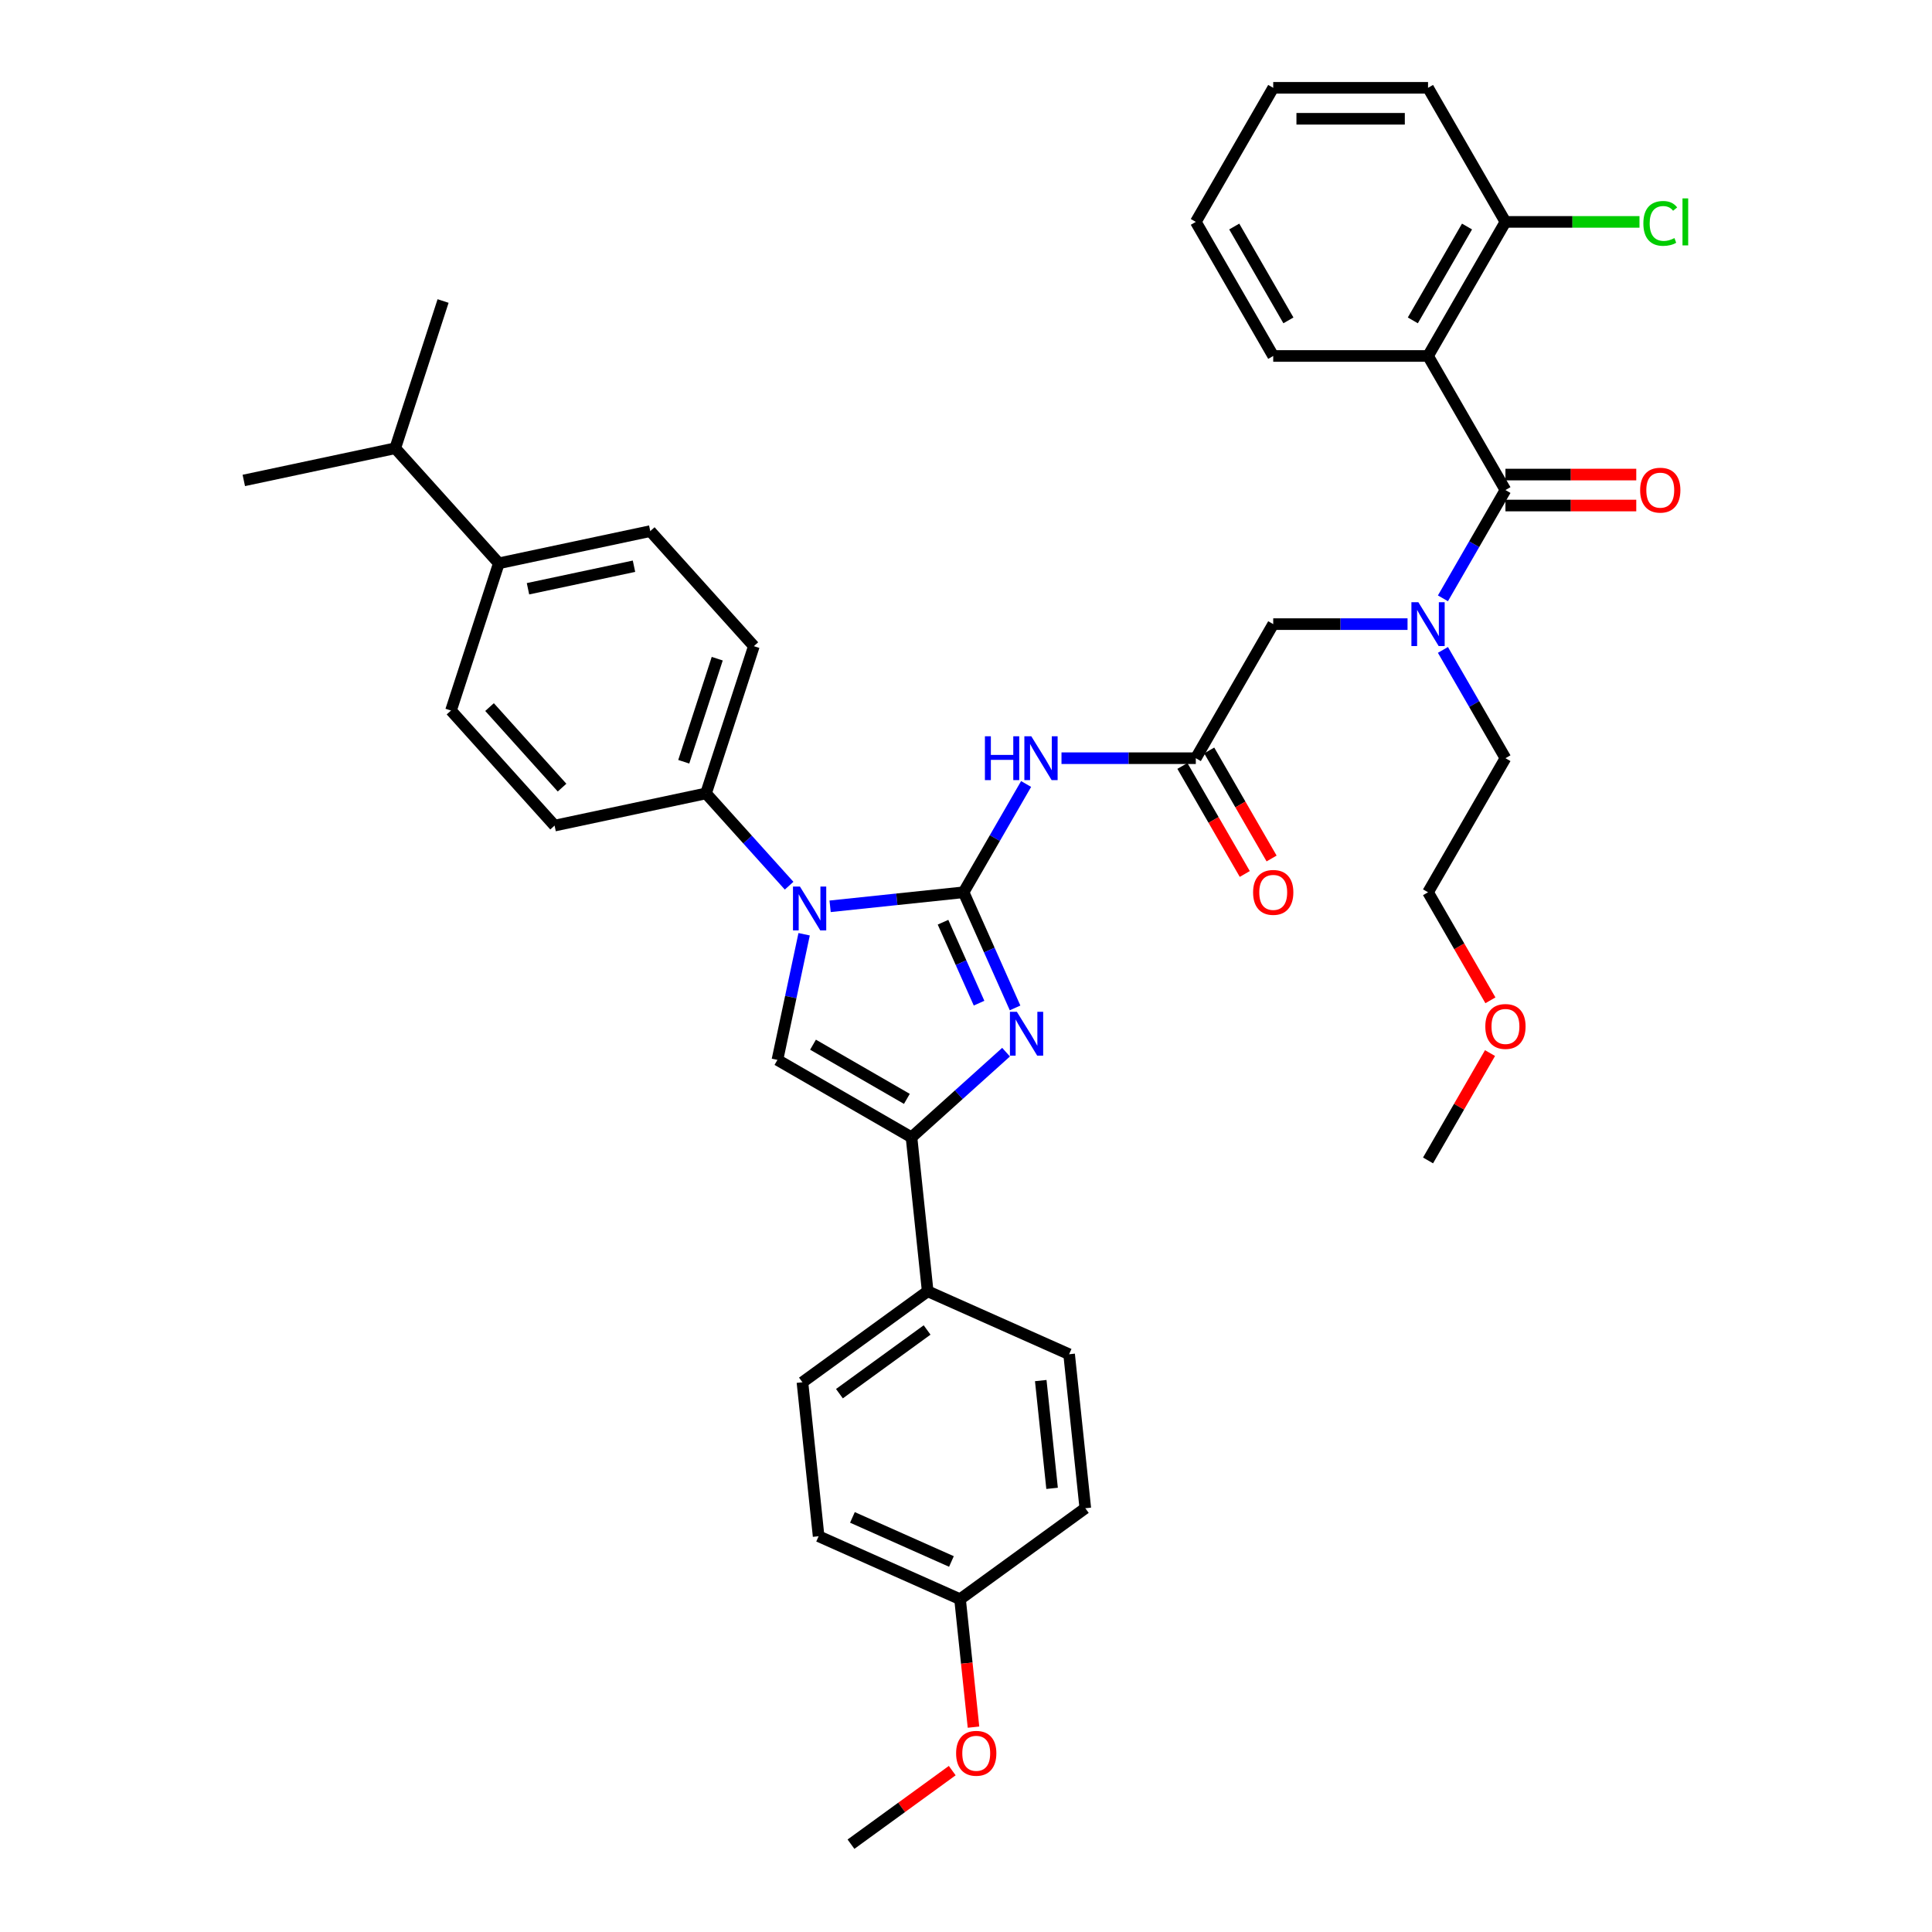 <?xml version='1.0' encoding='iso-8859-1'?>
<svg version='1.1' baseProfile='full'
              xmlns='http://www.w3.org/2000/svg'
                      xmlns:rdkit='http://www.rdkit.org/xml'
                      xmlns:xlink='http://www.w3.org/1999/xlink'
                  xml:space='preserve'
width='1000px' height='1000px' viewBox='0 0 1000 1000'>
<!-- END OF HEADER -->
<rect style='opacity:1.0;fill:#FFFFFF;stroke:none' width='1000' height='1000' x='0' y='0'> </rect>
<path class='bond-0' d='M 728.54,323.045 L 693.779,323.045' style='fill:none;fill-rule:evenodd;stroke:#0000FF;stroke-width:6px;stroke-linecap:butt;stroke-linejoin:miter;stroke-opacity:1' />
<path class='bond-0' d='M 693.779,323.045 L 659.017,323.045' style='fill:none;fill-rule:evenodd;stroke:#000000;stroke-width:6px;stroke-linecap:butt;stroke-linejoin:miter;stroke-opacity:1' />
<path class='bond-1' d='M 746.858,309.695 L 763.037,281.671' style='fill:none;fill-rule:evenodd;stroke:#0000FF;stroke-width:6px;stroke-linecap:butt;stroke-linejoin:miter;stroke-opacity:1' />
<path class='bond-1' d='M 763.037,281.671 L 779.217,253.648' style='fill:none;fill-rule:evenodd;stroke:#000000;stroke-width:6px;stroke-linecap:butt;stroke-linejoin:miter;stroke-opacity:1' />
<path class='bond-2' d='M 746.858,336.395 L 763.037,364.419' style='fill:none;fill-rule:evenodd;stroke:#0000FF;stroke-width:6px;stroke-linecap:butt;stroke-linejoin:miter;stroke-opacity:1' />
<path class='bond-2' d='M 763.037,364.419 L 779.217,392.443' style='fill:none;fill-rule:evenodd;stroke:#000000;stroke-width:6px;stroke-linecap:butt;stroke-linejoin:miter;stroke-opacity:1' />
<path class='bond-3' d='M 739.15,184.25 L 779.217,114.852' style='fill:none;fill-rule:evenodd;stroke:#000000;stroke-width:6px;stroke-linecap:butt;stroke-linejoin:miter;stroke-opacity:1' />
<path class='bond-3' d='M 731.281,165.827 L 759.327,117.249' style='fill:none;fill-rule:evenodd;stroke:#000000;stroke-width:6px;stroke-linecap:butt;stroke-linejoin:miter;stroke-opacity:1' />
<path class='bond-4' d='M 739.15,184.25 L 659.017,184.25' style='fill:none;fill-rule:evenodd;stroke:#000000;stroke-width:6px;stroke-linecap:butt;stroke-linejoin:miter;stroke-opacity:1' />
<path class='bond-5' d='M 739.15,184.25 L 779.217,253.648' style='fill:none;fill-rule:evenodd;stroke:#000000;stroke-width:6px;stroke-linecap:butt;stroke-linejoin:miter;stroke-opacity:1' />
<path class='bond-6' d='M 779.217,261.661 L 813.073,261.661' style='fill:none;fill-rule:evenodd;stroke:#000000;stroke-width:6px;stroke-linecap:butt;stroke-linejoin:miter;stroke-opacity:1' />
<path class='bond-6' d='M 813.073,261.661 L 846.93,261.661' style='fill:none;fill-rule:evenodd;stroke:#FF0000;stroke-width:6px;stroke-linecap:butt;stroke-linejoin:miter;stroke-opacity:1' />
<path class='bond-6' d='M 779.217,245.634 L 813.073,245.634' style='fill:none;fill-rule:evenodd;stroke:#000000;stroke-width:6px;stroke-linecap:butt;stroke-linejoin:miter;stroke-opacity:1' />
<path class='bond-6' d='M 813.073,245.634 L 846.93,245.634' style='fill:none;fill-rule:evenodd;stroke:#FF0000;stroke-width:6px;stroke-linecap:butt;stroke-linejoin:miter;stroke-opacity:1' />
<path class='bond-7' d='M 779.217,114.852 L 813.907,114.852' style='fill:none;fill-rule:evenodd;stroke:#000000;stroke-width:6px;stroke-linecap:butt;stroke-linejoin:miter;stroke-opacity:1' />
<path class='bond-7' d='M 813.907,114.852 L 848.597,114.852' style='fill:none;fill-rule:evenodd;stroke:#00CC00;stroke-width:6px;stroke-linecap:butt;stroke-linejoin:miter;stroke-opacity:1' />
<path class='bond-8' d='M 779.217,114.852 L 739.15,45.455' style='fill:none;fill-rule:evenodd;stroke:#000000;stroke-width:6px;stroke-linecap:butt;stroke-linejoin:miter;stroke-opacity:1' />
<path class='bond-9' d='M 771.435,517.76 L 755.293,489.8' style='fill:none;fill-rule:evenodd;stroke:#FF0000;stroke-width:6px;stroke-linecap:butt;stroke-linejoin:miter;stroke-opacity:1' />
<path class='bond-9' d='M 755.293,489.8 L 739.15,461.841' style='fill:none;fill-rule:evenodd;stroke:#000000;stroke-width:6px;stroke-linecap:butt;stroke-linejoin:miter;stroke-opacity:1' />
<path class='bond-10' d='M 771.232,545.069 L 755.191,572.853' style='fill:none;fill-rule:evenodd;stroke:#FF0000;stroke-width:6px;stroke-linecap:butt;stroke-linejoin:miter;stroke-opacity:1' />
<path class='bond-10' d='M 755.191,572.853 L 739.15,600.636' style='fill:none;fill-rule:evenodd;stroke:#000000;stroke-width:6px;stroke-linecap:butt;stroke-linejoin:miter;stroke-opacity:1' />
<path class='bond-11' d='M 779.217,392.443 L 739.15,461.841' style='fill:none;fill-rule:evenodd;stroke:#000000;stroke-width:6px;stroke-linecap:butt;stroke-linejoin:miter;stroke-opacity:1' />
<path class='bond-12' d='M 549.426,392.443 L 584.188,392.443' style='fill:none;fill-rule:evenodd;stroke:#0000FF;stroke-width:6px;stroke-linecap:butt;stroke-linejoin:miter;stroke-opacity:1' />
<path class='bond-12' d='M 584.188,392.443 L 618.95,392.443' style='fill:none;fill-rule:evenodd;stroke:#000000;stroke-width:6px;stroke-linecap:butt;stroke-linejoin:miter;stroke-opacity:1' />
<path class='bond-13' d='M 531.109,405.793 L 514.929,433.817' style='fill:none;fill-rule:evenodd;stroke:#0000FF;stroke-width:6px;stroke-linecap:butt;stroke-linejoin:miter;stroke-opacity:1' />
<path class='bond-13' d='M 514.929,433.817 L 498.75,461.841' style='fill:none;fill-rule:evenodd;stroke:#000000;stroke-width:6px;stroke-linecap:butt;stroke-linejoin:miter;stroke-opacity:1' />
<path class='bond-14' d='M 612.01,396.45 L 628.153,424.409' style='fill:none;fill-rule:evenodd;stroke:#000000;stroke-width:6px;stroke-linecap:butt;stroke-linejoin:miter;stroke-opacity:1' />
<path class='bond-14' d='M 628.153,424.409 L 644.295,452.369' style='fill:none;fill-rule:evenodd;stroke:#FF0000;stroke-width:6px;stroke-linecap:butt;stroke-linejoin:miter;stroke-opacity:1' />
<path class='bond-14' d='M 625.89,388.436 L 642.032,416.396' style='fill:none;fill-rule:evenodd;stroke:#000000;stroke-width:6px;stroke-linecap:butt;stroke-linejoin:miter;stroke-opacity:1' />
<path class='bond-14' d='M 642.032,416.396 L 658.175,444.355' style='fill:none;fill-rule:evenodd;stroke:#FF0000;stroke-width:6px;stroke-linecap:butt;stroke-linejoin:miter;stroke-opacity:1' />
<path class='bond-15' d='M 618.95,392.443 L 659.017,323.045' style='fill:none;fill-rule:evenodd;stroke:#000000;stroke-width:6px;stroke-linecap:butt;stroke-linejoin:miter;stroke-opacity:1' />
<path class='bond-16' d='M 429.665,469.102 L 464.207,465.471' style='fill:none;fill-rule:evenodd;stroke:#0000FF;stroke-width:6px;stroke-linecap:butt;stroke-linejoin:miter;stroke-opacity:1' />
<path class='bond-16' d='M 464.207,465.471 L 498.75,461.841' style='fill:none;fill-rule:evenodd;stroke:#000000;stroke-width:6px;stroke-linecap:butt;stroke-linejoin:miter;stroke-opacity:1' />
<path class='bond-17' d='M 416.217,483.567 L 409.306,516.083' style='fill:none;fill-rule:evenodd;stroke:#0000FF;stroke-width:6px;stroke-linecap:butt;stroke-linejoin:miter;stroke-opacity:1' />
<path class='bond-17' d='M 409.306,516.083 L 402.394,548.599' style='fill:none;fill-rule:evenodd;stroke:#000000;stroke-width:6px;stroke-linecap:butt;stroke-linejoin:miter;stroke-opacity:1' />
<path class='bond-18' d='M 408.445,458.434 L 386.94,434.55' style='fill:none;fill-rule:evenodd;stroke:#0000FF;stroke-width:6px;stroke-linecap:butt;stroke-linejoin:miter;stroke-opacity:1' />
<path class='bond-18' d='M 386.94,434.55 L 365.435,410.666' style='fill:none;fill-rule:evenodd;stroke:#000000;stroke-width:6px;stroke-linecap:butt;stroke-linejoin:miter;stroke-opacity:1' />
<path class='bond-19' d='M 498.75,461.841 L 512.074,491.768' style='fill:none;fill-rule:evenodd;stroke:#000000;stroke-width:6px;stroke-linecap:butt;stroke-linejoin:miter;stroke-opacity:1' />
<path class='bond-19' d='M 512.074,491.768 L 525.399,521.696' style='fill:none;fill-rule:evenodd;stroke:#0000FF;stroke-width:6px;stroke-linecap:butt;stroke-linejoin:miter;stroke-opacity:1' />
<path class='bond-19' d='M 488.106,477.338 L 497.433,498.287' style='fill:none;fill-rule:evenodd;stroke:#000000;stroke-width:6px;stroke-linecap:butt;stroke-linejoin:miter;stroke-opacity:1' />
<path class='bond-19' d='M 497.433,498.287 L 506.76,519.236' style='fill:none;fill-rule:evenodd;stroke:#0000FF;stroke-width:6px;stroke-linecap:butt;stroke-linejoin:miter;stroke-opacity:1' />
<path class='bond-20' d='M 520.733,544.599 L 496.263,566.633' style='fill:none;fill-rule:evenodd;stroke:#0000FF;stroke-width:6px;stroke-linecap:butt;stroke-linejoin:miter;stroke-opacity:1' />
<path class='bond-20' d='M 496.263,566.633 L 471.792,588.666' style='fill:none;fill-rule:evenodd;stroke:#000000;stroke-width:6px;stroke-linecap:butt;stroke-linejoin:miter;stroke-opacity:1' />
<path class='bond-21' d='M 471.792,588.666 L 480.168,668.361' style='fill:none;fill-rule:evenodd;stroke:#000000;stroke-width:6px;stroke-linecap:butt;stroke-linejoin:miter;stroke-opacity:1' />
<path class='bond-22' d='M 471.792,588.666 L 402.394,548.599' style='fill:none;fill-rule:evenodd;stroke:#000000;stroke-width:6px;stroke-linecap:butt;stroke-linejoin:miter;stroke-opacity:1' />
<path class='bond-22' d='M 469.396,568.776 L 420.817,540.73' style='fill:none;fill-rule:evenodd;stroke:#000000;stroke-width:6px;stroke-linecap:butt;stroke-linejoin:miter;stroke-opacity:1' />
<path class='bond-23' d='M 480.168,668.361 L 415.339,715.462' style='fill:none;fill-rule:evenodd;stroke:#000000;stroke-width:6px;stroke-linecap:butt;stroke-linejoin:miter;stroke-opacity:1' />
<path class='bond-23' d='M 479.864,688.392 L 434.484,721.362' style='fill:none;fill-rule:evenodd;stroke:#000000;stroke-width:6px;stroke-linecap:butt;stroke-linejoin:miter;stroke-opacity:1' />
<path class='bond-24' d='M 480.168,668.361 L 553.374,700.954' style='fill:none;fill-rule:evenodd;stroke:#000000;stroke-width:6px;stroke-linecap:butt;stroke-linejoin:miter;stroke-opacity:1' />
<path class='bond-25' d='M 415.339,715.462 L 423.715,795.156' style='fill:none;fill-rule:evenodd;stroke:#000000;stroke-width:6px;stroke-linecap:butt;stroke-linejoin:miter;stroke-opacity:1' />
<path class='bond-26' d='M 258.196,291.564 L 336.578,274.904' style='fill:none;fill-rule:evenodd;stroke:#000000;stroke-width:6px;stroke-linecap:butt;stroke-linejoin:miter;stroke-opacity:1' />
<path class='bond-26' d='M 273.285,304.742 L 328.153,293.079' style='fill:none;fill-rule:evenodd;stroke:#000000;stroke-width:6px;stroke-linecap:butt;stroke-linejoin:miter;stroke-opacity:1' />
<path class='bond-27' d='M 258.196,291.564 L 233.433,367.776' style='fill:none;fill-rule:evenodd;stroke:#000000;stroke-width:6px;stroke-linecap:butt;stroke-linejoin:miter;stroke-opacity:1' />
<path class='bond-28' d='M 258.196,291.564 L 204.576,232.014' style='fill:none;fill-rule:evenodd;stroke:#000000;stroke-width:6px;stroke-linecap:butt;stroke-linejoin:miter;stroke-opacity:1' />
<path class='bond-29' d='M 336.578,274.904 L 390.198,334.454' style='fill:none;fill-rule:evenodd;stroke:#000000;stroke-width:6px;stroke-linecap:butt;stroke-linejoin:miter;stroke-opacity:1' />
<path class='bond-30' d='M 233.433,367.776 L 287.053,427.327' style='fill:none;fill-rule:evenodd;stroke:#000000;stroke-width:6px;stroke-linecap:butt;stroke-linejoin:miter;stroke-opacity:1' />
<path class='bond-30' d='M 253.386,365.985 L 290.92,407.67' style='fill:none;fill-rule:evenodd;stroke:#000000;stroke-width:6px;stroke-linecap:butt;stroke-linejoin:miter;stroke-opacity:1' />
<path class='bond-31' d='M 365.435,410.666 L 287.053,427.327' style='fill:none;fill-rule:evenodd;stroke:#000000;stroke-width:6px;stroke-linecap:butt;stroke-linejoin:miter;stroke-opacity:1' />
<path class='bond-32' d='M 365.435,410.666 L 390.198,334.454' style='fill:none;fill-rule:evenodd;stroke:#000000;stroke-width:6px;stroke-linecap:butt;stroke-linejoin:miter;stroke-opacity:1' />
<path class='bond-32' d='M 353.907,394.282 L 371.241,340.934' style='fill:none;fill-rule:evenodd;stroke:#000000;stroke-width:6px;stroke-linecap:butt;stroke-linejoin:miter;stroke-opacity:1' />
<path class='bond-33' d='M 204.576,232.014 L 229.338,155.802' style='fill:none;fill-rule:evenodd;stroke:#000000;stroke-width:6px;stroke-linecap:butt;stroke-linejoin:miter;stroke-opacity:1' />
<path class='bond-34' d='M 204.576,232.014 L 126.193,248.674' style='fill:none;fill-rule:evenodd;stroke:#000000;stroke-width:6px;stroke-linecap:butt;stroke-linejoin:miter;stroke-opacity:1' />
<path class='bond-35' d='M 553.374,700.954 L 561.75,780.648' style='fill:none;fill-rule:evenodd;stroke:#000000;stroke-width:6px;stroke-linecap:butt;stroke-linejoin:miter;stroke-opacity:1' />
<path class='bond-35' d='M 538.691,714.583 L 544.555,770.369' style='fill:none;fill-rule:evenodd;stroke:#000000;stroke-width:6px;stroke-linecap:butt;stroke-linejoin:miter;stroke-opacity:1' />
<path class='bond-36' d='M 496.921,827.75 L 561.75,780.648' style='fill:none;fill-rule:evenodd;stroke:#000000;stroke-width:6px;stroke-linecap:butt;stroke-linejoin:miter;stroke-opacity:1' />
<path class='bond-37' d='M 496.921,827.75 L 500.401,860.858' style='fill:none;fill-rule:evenodd;stroke:#000000;stroke-width:6px;stroke-linecap:butt;stroke-linejoin:miter;stroke-opacity:1' />
<path class='bond-37' d='M 500.401,860.858 L 503.88,893.966' style='fill:none;fill-rule:evenodd;stroke:#FF0000;stroke-width:6px;stroke-linecap:butt;stroke-linejoin:miter;stroke-opacity:1' />
<path class='bond-38' d='M 496.921,827.75 L 423.715,795.156' style='fill:none;fill-rule:evenodd;stroke:#000000;stroke-width:6px;stroke-linecap:butt;stroke-linejoin:miter;stroke-opacity:1' />
<path class='bond-38' d='M 492.459,808.219 L 441.215,785.404' style='fill:none;fill-rule:evenodd;stroke:#000000;stroke-width:6px;stroke-linecap:butt;stroke-linejoin:miter;stroke-opacity:1' />
<path class='bond-39' d='M 492.876,916.468 L 466.672,935.507' style='fill:none;fill-rule:evenodd;stroke:#FF0000;stroke-width:6px;stroke-linecap:butt;stroke-linejoin:miter;stroke-opacity:1' />
<path class='bond-39' d='M 466.672,935.507 L 440.468,954.545' style='fill:none;fill-rule:evenodd;stroke:#000000;stroke-width:6px;stroke-linecap:butt;stroke-linejoin:miter;stroke-opacity:1' />
<path class='bond-40' d='M 659.017,184.25 L 618.95,114.852' style='fill:none;fill-rule:evenodd;stroke:#000000;stroke-width:6px;stroke-linecap:butt;stroke-linejoin:miter;stroke-opacity:1' />
<path class='bond-40' d='M 666.886,165.827 L 638.839,117.249' style='fill:none;fill-rule:evenodd;stroke:#000000;stroke-width:6px;stroke-linecap:butt;stroke-linejoin:miter;stroke-opacity:1' />
<path class='bond-41' d='M 739.15,45.455 L 659.017,45.455' style='fill:none;fill-rule:evenodd;stroke:#000000;stroke-width:6px;stroke-linecap:butt;stroke-linejoin:miter;stroke-opacity:1' />
<path class='bond-41' d='M 727.13,61.481 L 671.037,61.481' style='fill:none;fill-rule:evenodd;stroke:#000000;stroke-width:6px;stroke-linecap:butt;stroke-linejoin:miter;stroke-opacity:1' />
<path class='bond-42' d='M 618.95,114.852 L 659.017,45.455' style='fill:none;fill-rule:evenodd;stroke:#000000;stroke-width:6px;stroke-linecap:butt;stroke-linejoin:miter;stroke-opacity:1' />
<path  class='atom-0' d='M 734.134 311.698
L 741.57 323.718
Q 742.307 324.904, 743.493 327.052
Q 744.679 329.199, 744.743 329.328
L 744.743 311.698
L 747.757 311.698
L 747.757 334.392
L 744.647 334.392
L 736.666 321.25
Q 735.736 319.712, 734.743 317.949
Q 733.781 316.186, 733.493 315.641
L 733.493 334.392
L 730.544 334.392
L 730.544 311.698
L 734.134 311.698
' fill='#0000FF'/>
<path  class='atom-3' d='M 848.933 253.712
Q 848.933 248.263, 851.626 245.218
Q 854.318 242.172, 859.35 242.172
Q 864.383 242.172, 867.075 245.218
Q 869.768 248.263, 869.768 253.712
Q 869.768 259.225, 867.043 262.366
Q 864.319 265.475, 859.35 265.475
Q 854.35 265.475, 851.626 262.366
Q 848.933 259.257, 848.933 253.712
M 859.35 262.911
Q 862.812 262.911, 864.671 260.603
Q 866.562 258.263, 866.562 253.712
Q 866.562 249.256, 864.671 247.012
Q 862.812 244.737, 859.35 244.737
Q 855.889 244.737, 853.998 246.98
Q 852.138 249.224, 852.138 253.712
Q 852.138 258.295, 853.998 260.603
Q 855.889 262.911, 859.35 262.911
' fill='#FF0000'/>
<path  class='atom-5' d='M 850.6 115.638
Q 850.6 109.996, 853.228 107.047
Q 855.889 104.066, 860.921 104.066
Q 865.601 104.066, 868.101 107.368
L 865.986 109.099
Q 864.158 106.695, 860.921 106.695
Q 857.491 106.695, 855.664 109.002
Q 853.869 111.278, 853.869 115.638
Q 853.869 120.125, 855.728 122.433
Q 857.62 124.741, 861.274 124.741
Q 863.774 124.741, 866.691 123.234
L 867.588 125.638
Q 866.402 126.407, 864.607 126.856
Q 862.812 127.305, 860.825 127.305
Q 855.889 127.305, 853.228 124.292
Q 850.6 121.279, 850.6 115.638
' fill='#00CC00'/>
<path  class='atom-5' d='M 870.858 102.688
L 873.807 102.688
L 873.807 127.016
L 870.858 127.016
L 870.858 102.688
' fill='#00CC00'/>
<path  class='atom-6' d='M 768.8 531.302
Q 768.8 525.853, 771.492 522.808
Q 774.185 519.763, 779.217 519.763
Q 784.249 519.763, 786.942 522.808
Q 789.634 525.853, 789.634 531.302
Q 789.634 536.816, 786.91 539.957
Q 784.185 543.066, 779.217 543.066
Q 774.217 543.066, 771.492 539.957
Q 768.8 536.848, 768.8 531.302
M 779.217 540.502
Q 782.679 540.502, 784.538 538.194
Q 786.429 535.854, 786.429 531.302
Q 786.429 526.847, 784.538 524.603
Q 782.679 522.327, 779.217 522.327
Q 775.755 522.327, 773.864 524.571
Q 772.005 526.815, 772.005 531.302
Q 772.005 535.886, 773.864 538.194
Q 775.755 540.502, 779.217 540.502
' fill='#FF0000'/>
<path  class='atom-8' d='M 509.792 381.096
L 512.869 381.096
L 512.869 390.744
L 524.472 390.744
L 524.472 381.096
L 527.55 381.096
L 527.55 403.79
L 524.472 403.79
L 524.472 393.308
L 512.869 393.308
L 512.869 403.79
L 509.792 403.79
L 509.792 381.096
' fill='#0000FF'/>
<path  class='atom-8' d='M 533.8 381.096
L 541.236 393.116
Q 541.974 394.302, 543.16 396.45
Q 544.346 398.597, 544.41 398.725
L 544.41 381.096
L 547.423 381.096
L 547.423 403.79
L 544.314 403.79
L 536.332 390.648
Q 535.403 389.109, 534.409 387.346
Q 533.447 385.583, 533.159 385.039
L 533.159 403.79
L 530.21 403.79
L 530.21 381.096
L 533.8 381.096
' fill='#0000FF'/>
<path  class='atom-10' d='M 648.599 461.905
Q 648.599 456.456, 651.292 453.411
Q 653.984 450.365, 659.017 450.365
Q 664.049 450.365, 666.742 453.411
Q 669.434 456.456, 669.434 461.905
Q 669.434 467.418, 666.709 470.559
Q 663.985 473.668, 659.017 473.668
Q 654.016 473.668, 651.292 470.559
Q 648.599 467.45, 648.599 461.905
M 659.017 471.104
Q 662.478 471.104, 664.338 468.796
Q 666.229 466.456, 666.229 461.905
Q 666.229 457.449, 664.338 455.206
Q 662.478 452.93, 659.017 452.93
Q 655.555 452.93, 653.664 455.173
Q 651.805 457.417, 651.805 461.905
Q 651.805 466.488, 653.664 468.796
Q 655.555 471.104, 659.017 471.104
' fill='#FF0000'/>
<path  class='atom-12' d='M 414.039 458.87
L 421.475 470.89
Q 422.212 472.076, 423.398 474.223
Q 424.584 476.371, 424.648 476.499
L 424.648 458.87
L 427.661 458.87
L 427.661 481.564
L 424.552 481.564
L 416.571 468.422
Q 415.641 466.883, 414.648 465.12
Q 413.686 463.357, 413.398 462.812
L 413.398 481.564
L 410.449 481.564
L 410.449 458.87
L 414.039 458.87
' fill='#0000FF'/>
<path  class='atom-14' d='M 526.326 523.699
L 533.763 535.719
Q 534.5 536.905, 535.686 539.053
Q 536.872 541.2, 536.936 541.329
L 536.936 523.699
L 539.949 523.699
L 539.949 546.393
L 536.84 546.393
L 528.859 533.251
Q 527.929 531.713, 526.935 529.95
Q 525.974 528.187, 525.685 527.642
L 525.685 546.393
L 522.736 546.393
L 522.736 523.699
L 526.326 523.699
' fill='#0000FF'/>
<path  class='atom-32' d='M 494.88 907.508
Q 494.88 902.059, 497.572 899.014
Q 500.265 895.969, 505.297 895.969
Q 510.329 895.969, 513.022 899.014
Q 515.714 902.059, 515.714 907.508
Q 515.714 913.021, 512.99 916.163
Q 510.265 919.272, 505.297 919.272
Q 500.297 919.272, 497.572 916.163
Q 494.88 913.053, 494.88 907.508
M 505.297 916.708
Q 508.759 916.708, 510.618 914.4
Q 512.509 912.06, 512.509 907.508
Q 512.509 903.053, 510.618 900.809
Q 508.759 898.533, 505.297 898.533
Q 501.835 898.533, 499.944 900.777
Q 498.085 903.021, 498.085 907.508
Q 498.085 912.092, 499.944 914.4
Q 501.835 916.708, 505.297 916.708
' fill='#FF0000'/>
</svg>
